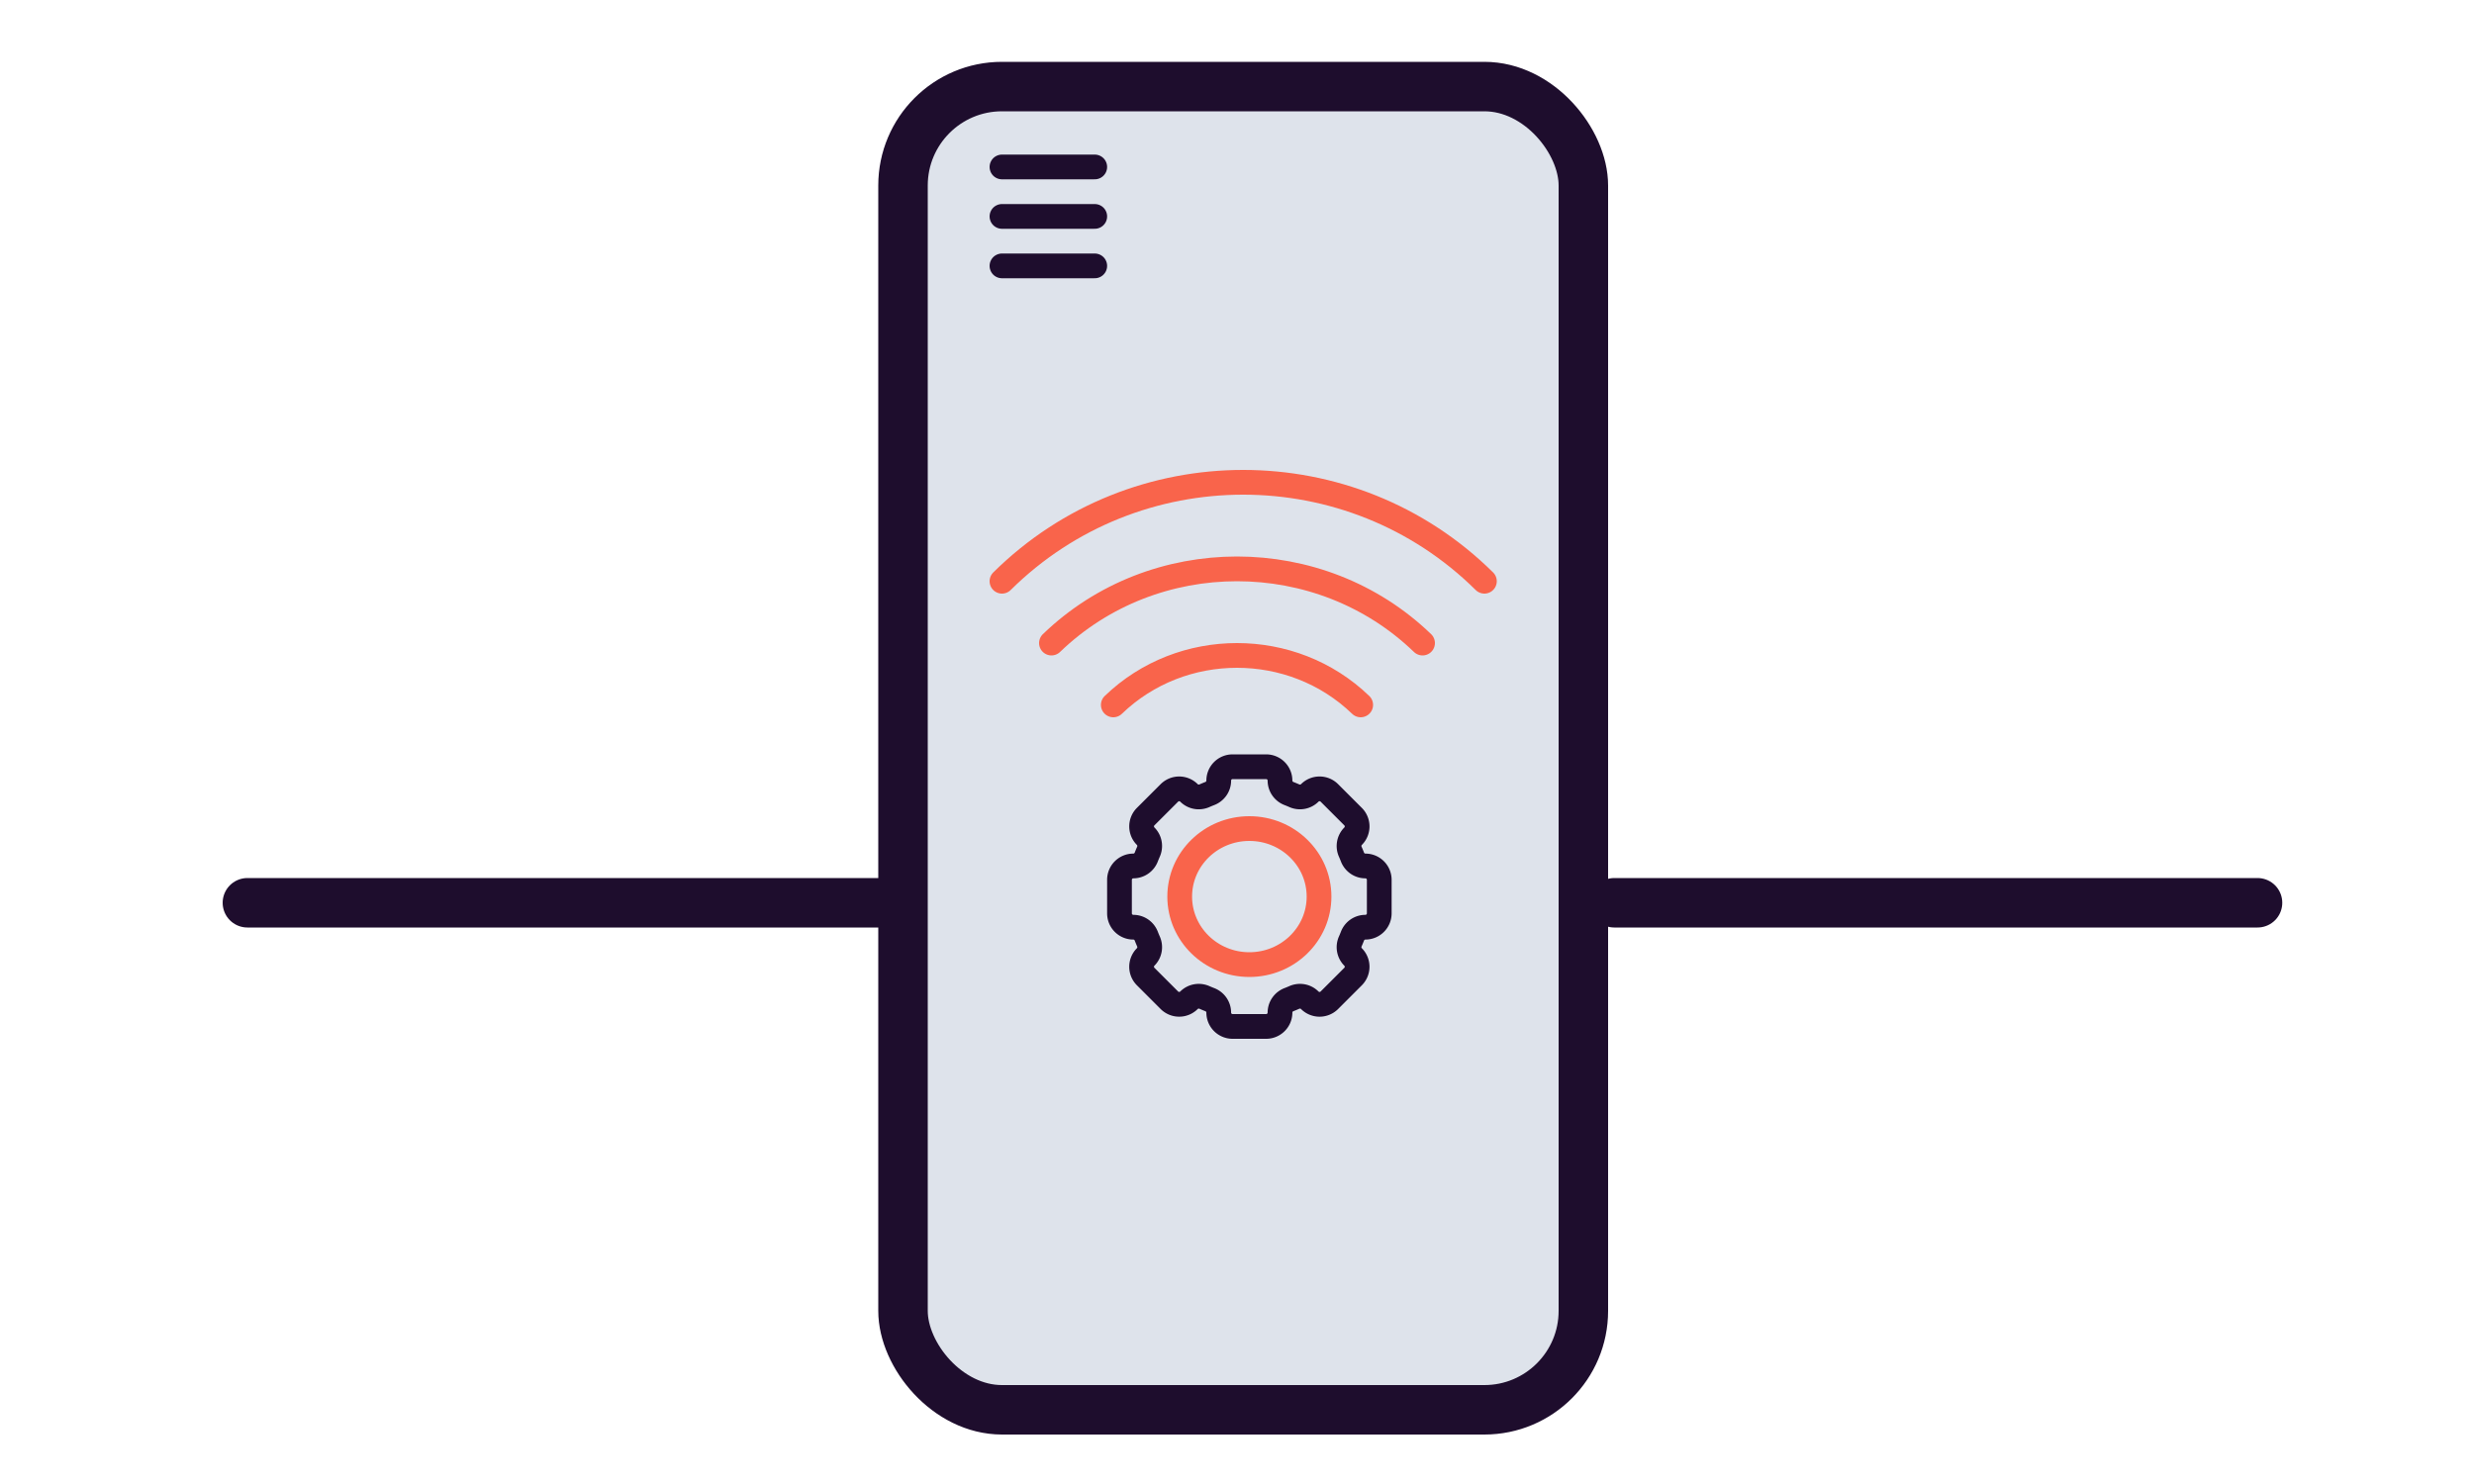 <svg height="120" viewBox="0 0 200 120" width="200" xmlns="http://www.w3.org/2000/svg"><g fill="none" fill-rule="evenodd"><g stroke="#1e0d2d"><rect fill="#dee3eb" height="107" rx="8" stroke-width="4" width="55" x="73" y="7"/><path d="m130.5 73h52m-162.5 0h52" stroke-linecap="round" stroke-width="4"/><path d="m81 13.5h7.5m-7.5 4h7.5m-7.5 4h7.5" stroke-linecap="round" stroke-width="2"/><path d="m111.5 73.856v-2.712a1.12 1.12 0 0 0 -1.12-1.12c-.465 0-.88-.29-1.047-.725a8.969 8.969 0 0 0 -.176-.426 1.125 1.125 0 0 1 .227-1.255 1.12 1.12 0 0 0 0-1.584l-1.918-1.918a1.12 1.12 0 0 0 -1.583 0c-.33.33-.83.417-1.256.227a8.864 8.864 0 0 0 -.426-.176 1.124 1.124 0 0 1 -.725-1.048 1.12 1.12 0 0 0 -1.12-1.119h-2.712a1.12 1.12 0 0 0 -1.12 1.12c0 .465-.29.88-.725 1.047a8.897 8.897 0 0 0 -.426.176c-.427.19-.925.104-1.255-.226a1.12 1.12 0 0 0 -1.584 0l-1.918 1.917a1.12 1.12 0 0 0 0 1.583c.33.33.417.83.227 1.256-.062.14-.121.282-.176.426a1.124 1.124 0 0 1 -1.048.725 1.12 1.12 0 0 0 -1.119 1.12v2.712c0 .619.501 1.12 1.12 1.12.465 0 .88.29 1.047.725.055.144.114.286.176.426.19.427.104.925-.227 1.255a1.12 1.12 0 0 0 0 1.584l1.918 1.918a1.12 1.12 0 0 0 1.583 0c.33-.33.83-.417 1.256-.227.14.062.282.121.426.176.435.168.725.582.725 1.048 0 .618.502 1.119 1.12 1.119h2.712a1.12 1.12 0 0 0 1.12-1.12c0-.465.29-.88.725-1.047.144-.055.286-.114.426-.176.427-.19.925-.104 1.255.227a1.12 1.12 0 0 0 1.584 0l1.918-1.918a1.12 1.12 0 0 0 0-1.583 1.125 1.125 0 0 1 -.227-1.256c.062-.14.121-.282.176-.426a1.124 1.124 0 0 1 1.048-.725 1.12 1.12 0 0 0 1.119-1.12z" stroke-linecap="round" stroke-linejoin="round" stroke-width="2"/></g><ellipse cx="101" cy="72.5" rx="5.632" ry="5.5" stroke="#f9644b" stroke-width="2"/><path d="m90 57c5.523-5.333 14.477-5.333 20 0m-25-5c8.284-8 21.716-8 30 0m-34-5c10.77-10.667 28.23-10.667 39 0" stroke="#f9644b" stroke-linecap="round" stroke-width="2"/></g></svg>
